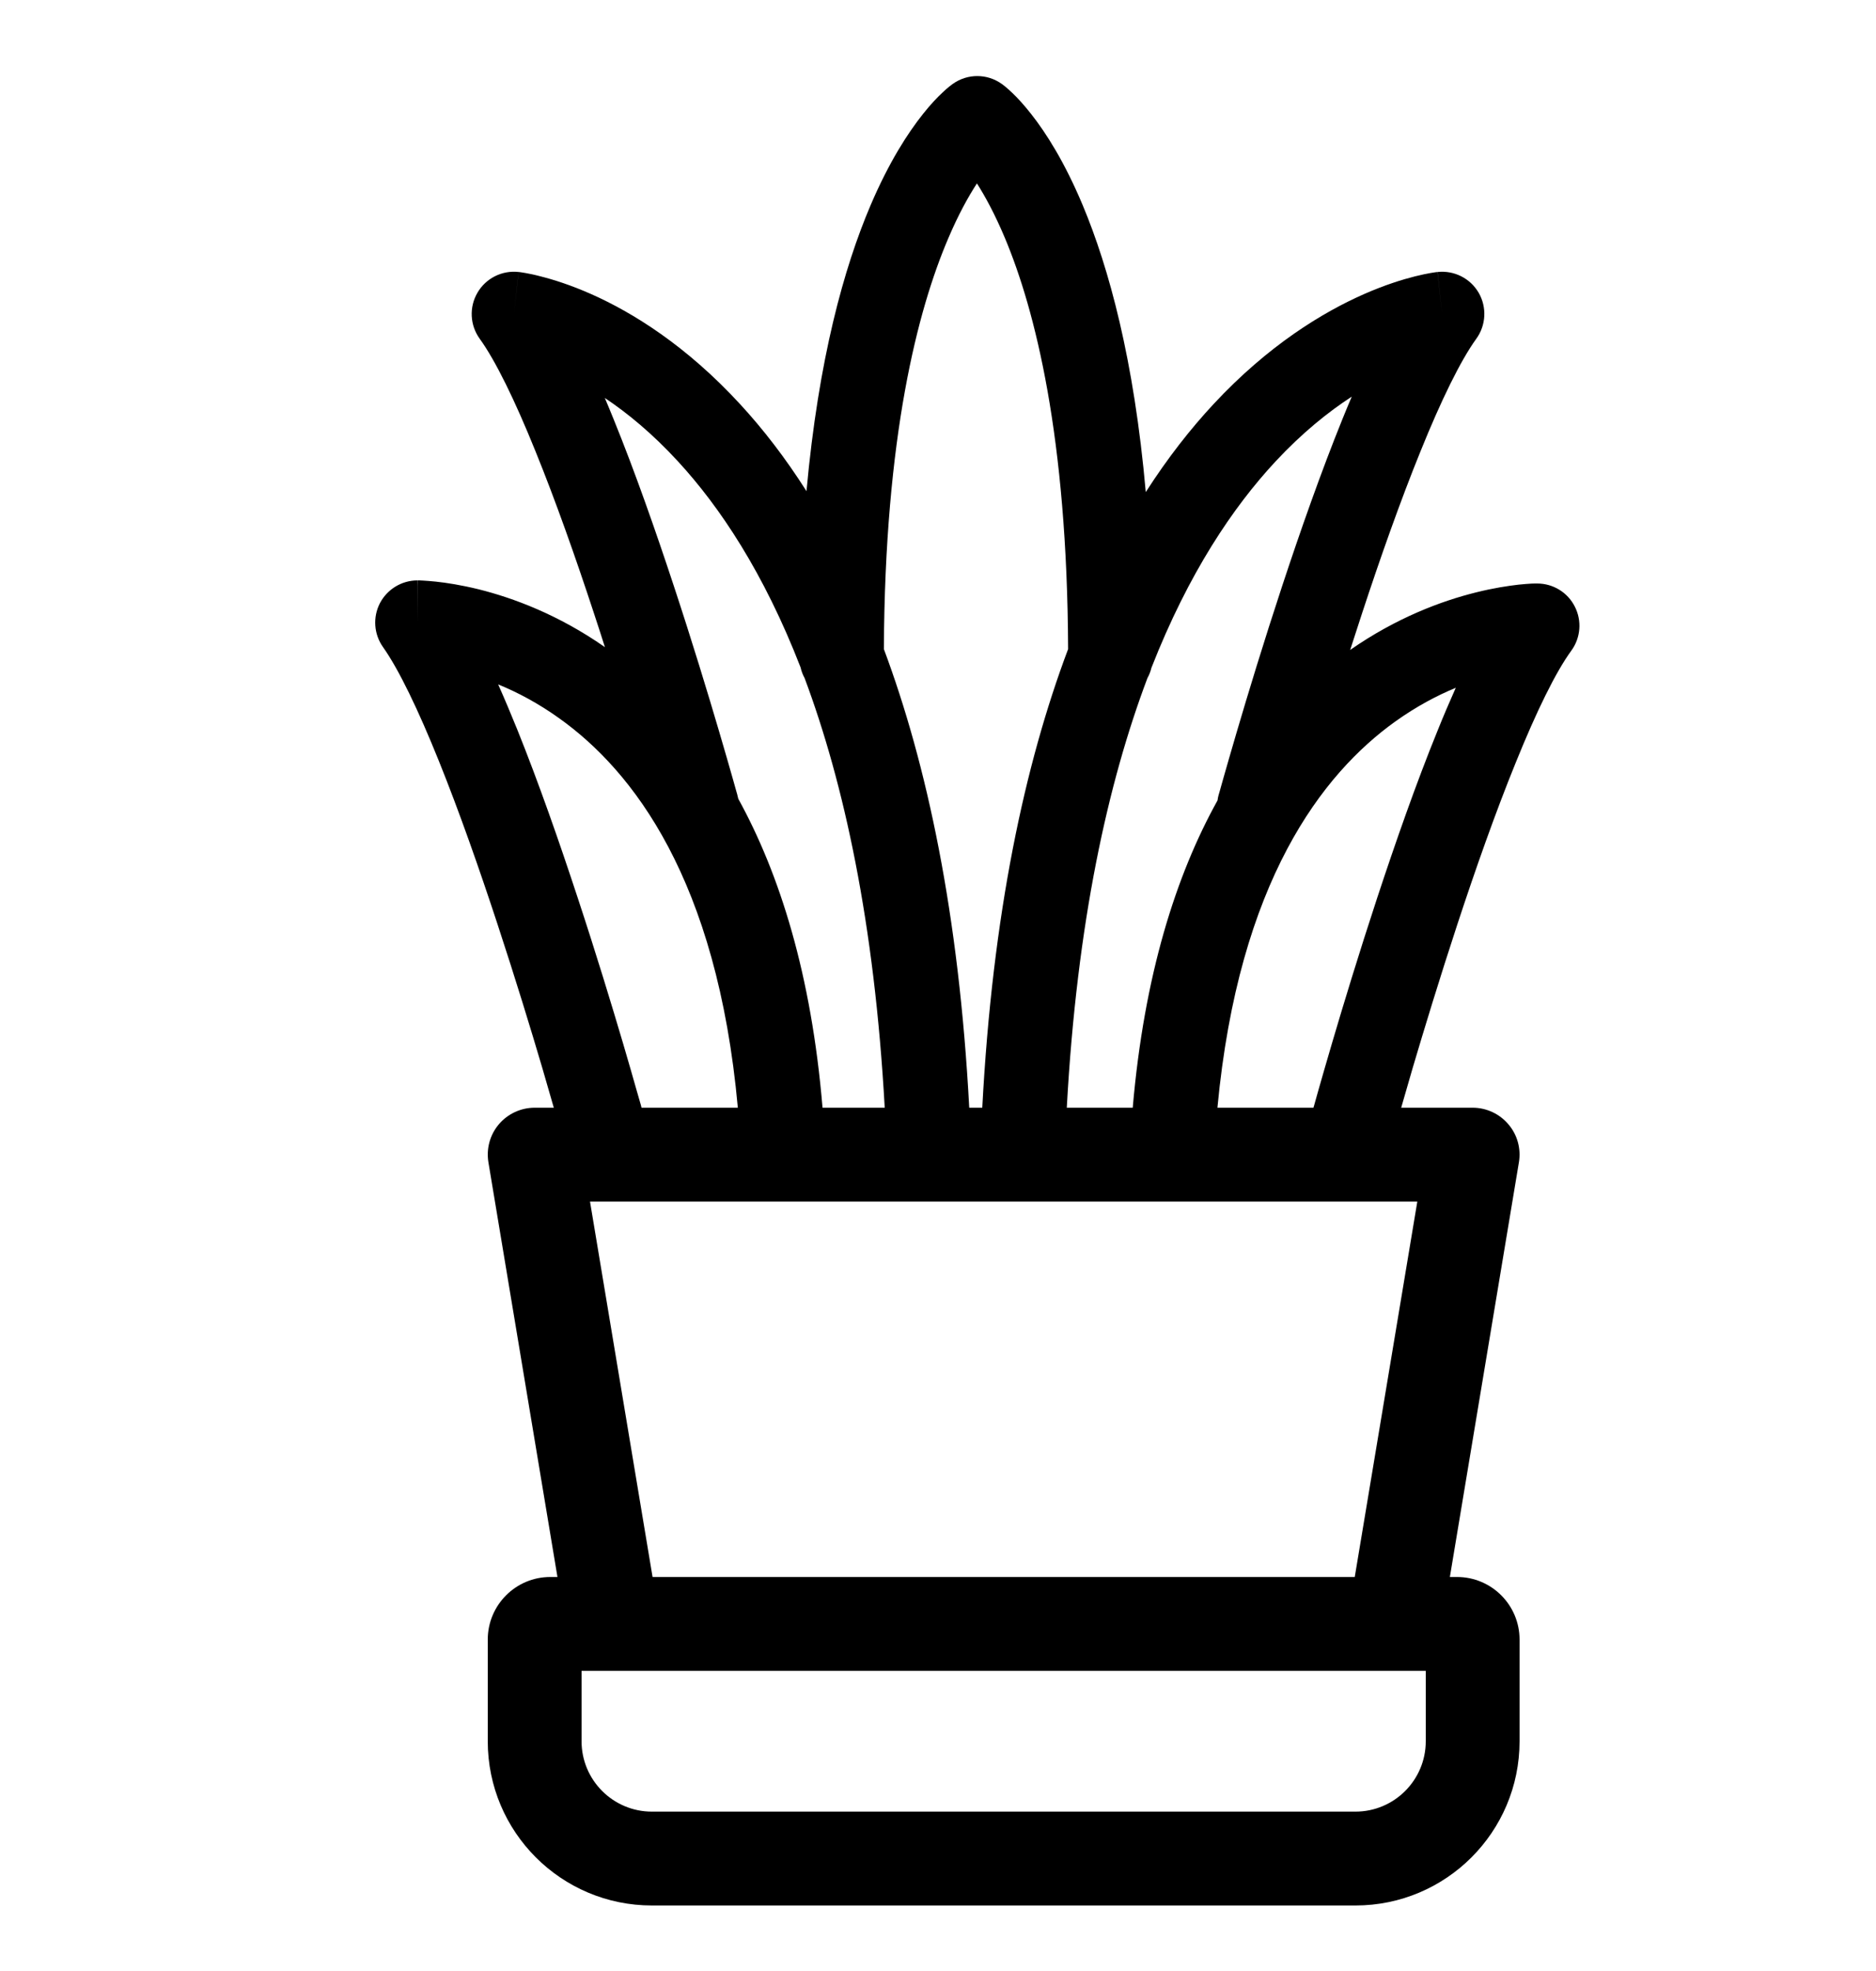 <svg width="20" height="21" viewBox="0 0 20 21" fill="none" xmlns="http://www.w3.org/2000/svg">
<g clip-path="url(#clip0_1261_417)">
<g clip-path="url(#clip1_1261_417)">
<g clip-path="url(#clip2_1261_417)">
<path fill-rule="evenodd" clip-rule="evenodd" d="M10.418 1.261L10.681 0.895C10.525 0.783 10.316 0.782 10.159 0.893L10.418 1.261ZM14.938 11.802C14.969 11.693 15.011 11.548 15.061 11.377C15.18 10.975 15.346 10.429 15.537 9.848C15.728 9.267 15.943 8.656 16.159 8.126C16.378 7.584 16.584 7.162 16.752 6.932C16.852 6.795 16.866 6.613 16.789 6.463C16.713 6.312 16.558 6.217 16.388 6.217V6.667C16.388 6.217 16.388 6.217 16.388 6.217H16.387L16.385 6.217L16.38 6.217L16.367 6.217C16.357 6.217 16.343 6.218 16.327 6.218C16.294 6.22 16.248 6.223 16.191 6.229C16.078 6.242 15.922 6.265 15.735 6.312C15.372 6.402 14.891 6.579 14.394 6.925C14.436 6.796 14.479 6.663 14.523 6.528C14.714 5.947 14.929 5.337 15.145 4.806C15.364 4.264 15.571 3.841 15.739 3.609C15.843 3.465 15.853 3.273 15.764 3.119C15.674 2.965 15.503 2.879 15.326 2.898L15.374 3.345C15.326 2.898 15.325 2.898 15.325 2.898L15.324 2.898L15.322 2.898L15.316 2.899L15.3 2.901C15.287 2.903 15.271 2.905 15.25 2.909C15.21 2.916 15.155 2.927 15.087 2.944C14.951 2.978 14.764 3.036 14.543 3.133C14.1 3.328 13.521 3.679 12.938 4.305C12.693 4.568 12.449 4.878 12.215 5.243C12.09 3.83 11.822 2.854 11.543 2.187C11.351 1.729 11.154 1.419 10.994 1.216C10.914 1.114 10.845 1.04 10.79 0.988C10.763 0.962 10.74 0.942 10.722 0.927C10.712 0.919 10.704 0.913 10.697 0.907L10.688 0.9L10.684 0.897L10.682 0.896L10.681 0.895C10.681 0.895 10.681 0.895 10.418 1.261C10.159 0.893 10.159 0.893 10.159 0.893L10.158 0.894L10.156 0.895L10.152 0.898L10.143 0.905C10.136 0.91 10.127 0.917 10.118 0.924C10.099 0.939 10.076 0.96 10.048 0.986C9.993 1.037 9.922 1.111 9.841 1.213C9.679 1.416 9.478 1.726 9.282 2.185C8.998 2.85 8.726 3.825 8.598 5.233C8.369 4.873 8.131 4.567 7.891 4.307C7.315 3.681 6.743 3.329 6.304 3.134C6.085 3.037 5.9 2.979 5.765 2.945C5.698 2.927 5.643 2.916 5.603 2.909C5.583 2.906 5.567 2.903 5.554 2.901L5.538 2.899L5.532 2.898L5.53 2.898L5.529 2.898C5.529 2.898 5.528 2.898 5.479 3.345L5.529 2.898C5.352 2.878 5.179 2.965 5.09 3.119C5 3.273 5.01 3.465 5.114 3.609C5.282 3.841 5.489 4.264 5.708 4.806C5.924 5.337 6.139 5.947 6.33 6.528C6.371 6.652 6.411 6.775 6.449 6.895C5.951 6.547 5.468 6.37 5.104 6.279C4.917 6.233 4.76 6.209 4.647 6.197C4.591 6.191 4.545 6.188 4.512 6.186C4.495 6.185 4.481 6.185 4.471 6.184L4.458 6.184L4.453 6.184L4.452 6.184C4.452 6.184 4.45 6.184 4.45 6.634V6.184C4.282 6.184 4.128 6.278 4.05 6.427C3.973 6.577 3.986 6.757 4.083 6.894C4.253 7.134 4.46 7.565 4.68 8.111C4.896 8.647 5.111 9.26 5.303 9.844C5.495 10.427 5.662 10.974 5.781 11.377C5.831 11.548 5.873 11.693 5.904 11.802H5.7C5.553 11.802 5.413 11.867 5.318 11.979C5.223 12.091 5.183 12.239 5.207 12.384L5.943 16.802H5.867C5.498 16.802 5.2 17.101 5.2 17.469V18.552C5.2 19.519 5.984 20.302 6.95 20.302H14.45C15.416 20.302 16.2 19.519 16.2 18.552V17.469C16.2 17.101 15.902 16.802 15.533 16.802H15.457L16.193 12.384C16.217 12.239 16.177 12.091 16.081 11.979C15.986 11.867 15.847 11.802 15.7 11.802H14.938ZM14.005 11.794C14.004 11.796 14.004 11.799 14.003 11.802H12.979C13.206 9.387 14.101 8.242 14.874 7.688C15.099 7.527 15.319 7.411 15.52 7.328C15.454 7.476 15.388 7.63 15.325 7.787C15.098 8.344 14.877 8.976 14.682 9.567C14.487 10.159 14.318 10.715 14.198 11.123C14.138 11.327 14.09 11.494 14.057 11.61C14.04 11.669 14.027 11.714 14.019 11.745L14.009 11.781L14.006 11.79L14.005 11.793L14.005 11.794ZM12.076 11.802C12.198 10.39 12.536 9.327 12.98 8.528C12.982 8.51 12.986 8.491 12.991 8.472L12.992 8.469L12.995 8.459L13.005 8.424C13.014 8.393 13.026 8.347 13.043 8.289C13.076 8.173 13.124 8.006 13.184 7.802C13.304 7.394 13.473 6.838 13.668 6.247C13.863 5.656 14.085 5.025 14.311 4.467C14.344 4.386 14.377 4.305 14.411 4.226C14.16 4.389 13.882 4.612 13.597 4.918C13.147 5.402 12.672 6.103 12.275 7.116C12.266 7.154 12.252 7.19 12.233 7.224C11.811 8.341 11.481 9.828 11.373 11.802H12.076ZM10.472 11.802C10.581 9.736 10.925 8.143 11.387 6.916C11.378 4.651 11.035 3.302 10.713 2.535C10.607 2.283 10.504 2.094 10.415 1.954C10.324 2.094 10.218 2.284 10.11 2.538C9.782 3.304 9.433 4.652 9.423 6.916C9.881 8.142 10.223 9.735 10.333 11.802H10.472ZM9.432 11.802C9.322 9.829 8.996 8.343 8.578 7.225C8.559 7.19 8.544 7.152 8.535 7.111C8.142 6.099 7.673 5.399 7.228 4.916C6.956 4.62 6.689 4.401 6.448 4.24C6.48 4.315 6.511 4.391 6.542 4.467C6.769 5.025 6.99 5.656 7.185 6.247C7.38 6.838 7.549 7.394 7.669 7.802C7.729 8.006 7.777 8.173 7.81 8.289C7.827 8.347 7.84 8.393 7.848 8.424L7.858 8.459L7.861 8.469L7.861 8.471C7.865 8.484 7.868 8.498 7.871 8.511C8.313 9.314 8.65 10.383 8.769 11.802H9.432ZM7.866 11.802C7.645 9.365 6.744 8.212 5.966 7.656C5.738 7.492 5.514 7.375 5.311 7.292C5.38 7.447 5.448 7.609 5.515 7.774C5.741 8.335 5.963 8.97 6.158 9.563C6.354 10.156 6.523 10.713 6.644 11.122C6.704 11.326 6.752 11.493 6.785 11.61C6.802 11.668 6.815 11.713 6.824 11.745L6.834 11.78L6.836 11.79L6.837 11.792C6.838 11.795 6.839 11.799 6.839 11.802H7.866ZM15.2 17.802H14.867H6.533H6.2V18.552C6.2 18.966 6.536 19.302 6.95 19.302H14.45C14.864 19.302 15.2 18.966 15.2 18.552V17.802ZM14.443 16.802L15.11 12.802H6.29L6.957 16.802H14.443Z" fill="black"/>
</g>
</g>
</g>
<defs>
<clipPath id="clip0_1261_417">
<rect width="20" height="20" fill="white" transform="translate(0 0.811)"/>
</clipPath>
<clipPath id="clip1_1261_417">
<rect width="20" height="20" fill="white" transform="translate(0 0.311)"/>
</clipPath>
<clipPath id="clip2_1261_417">
<rect width="20" height="20" fill="white" transform="translate(0 0.311)"/>
</clipPath>
</defs>
</svg>
